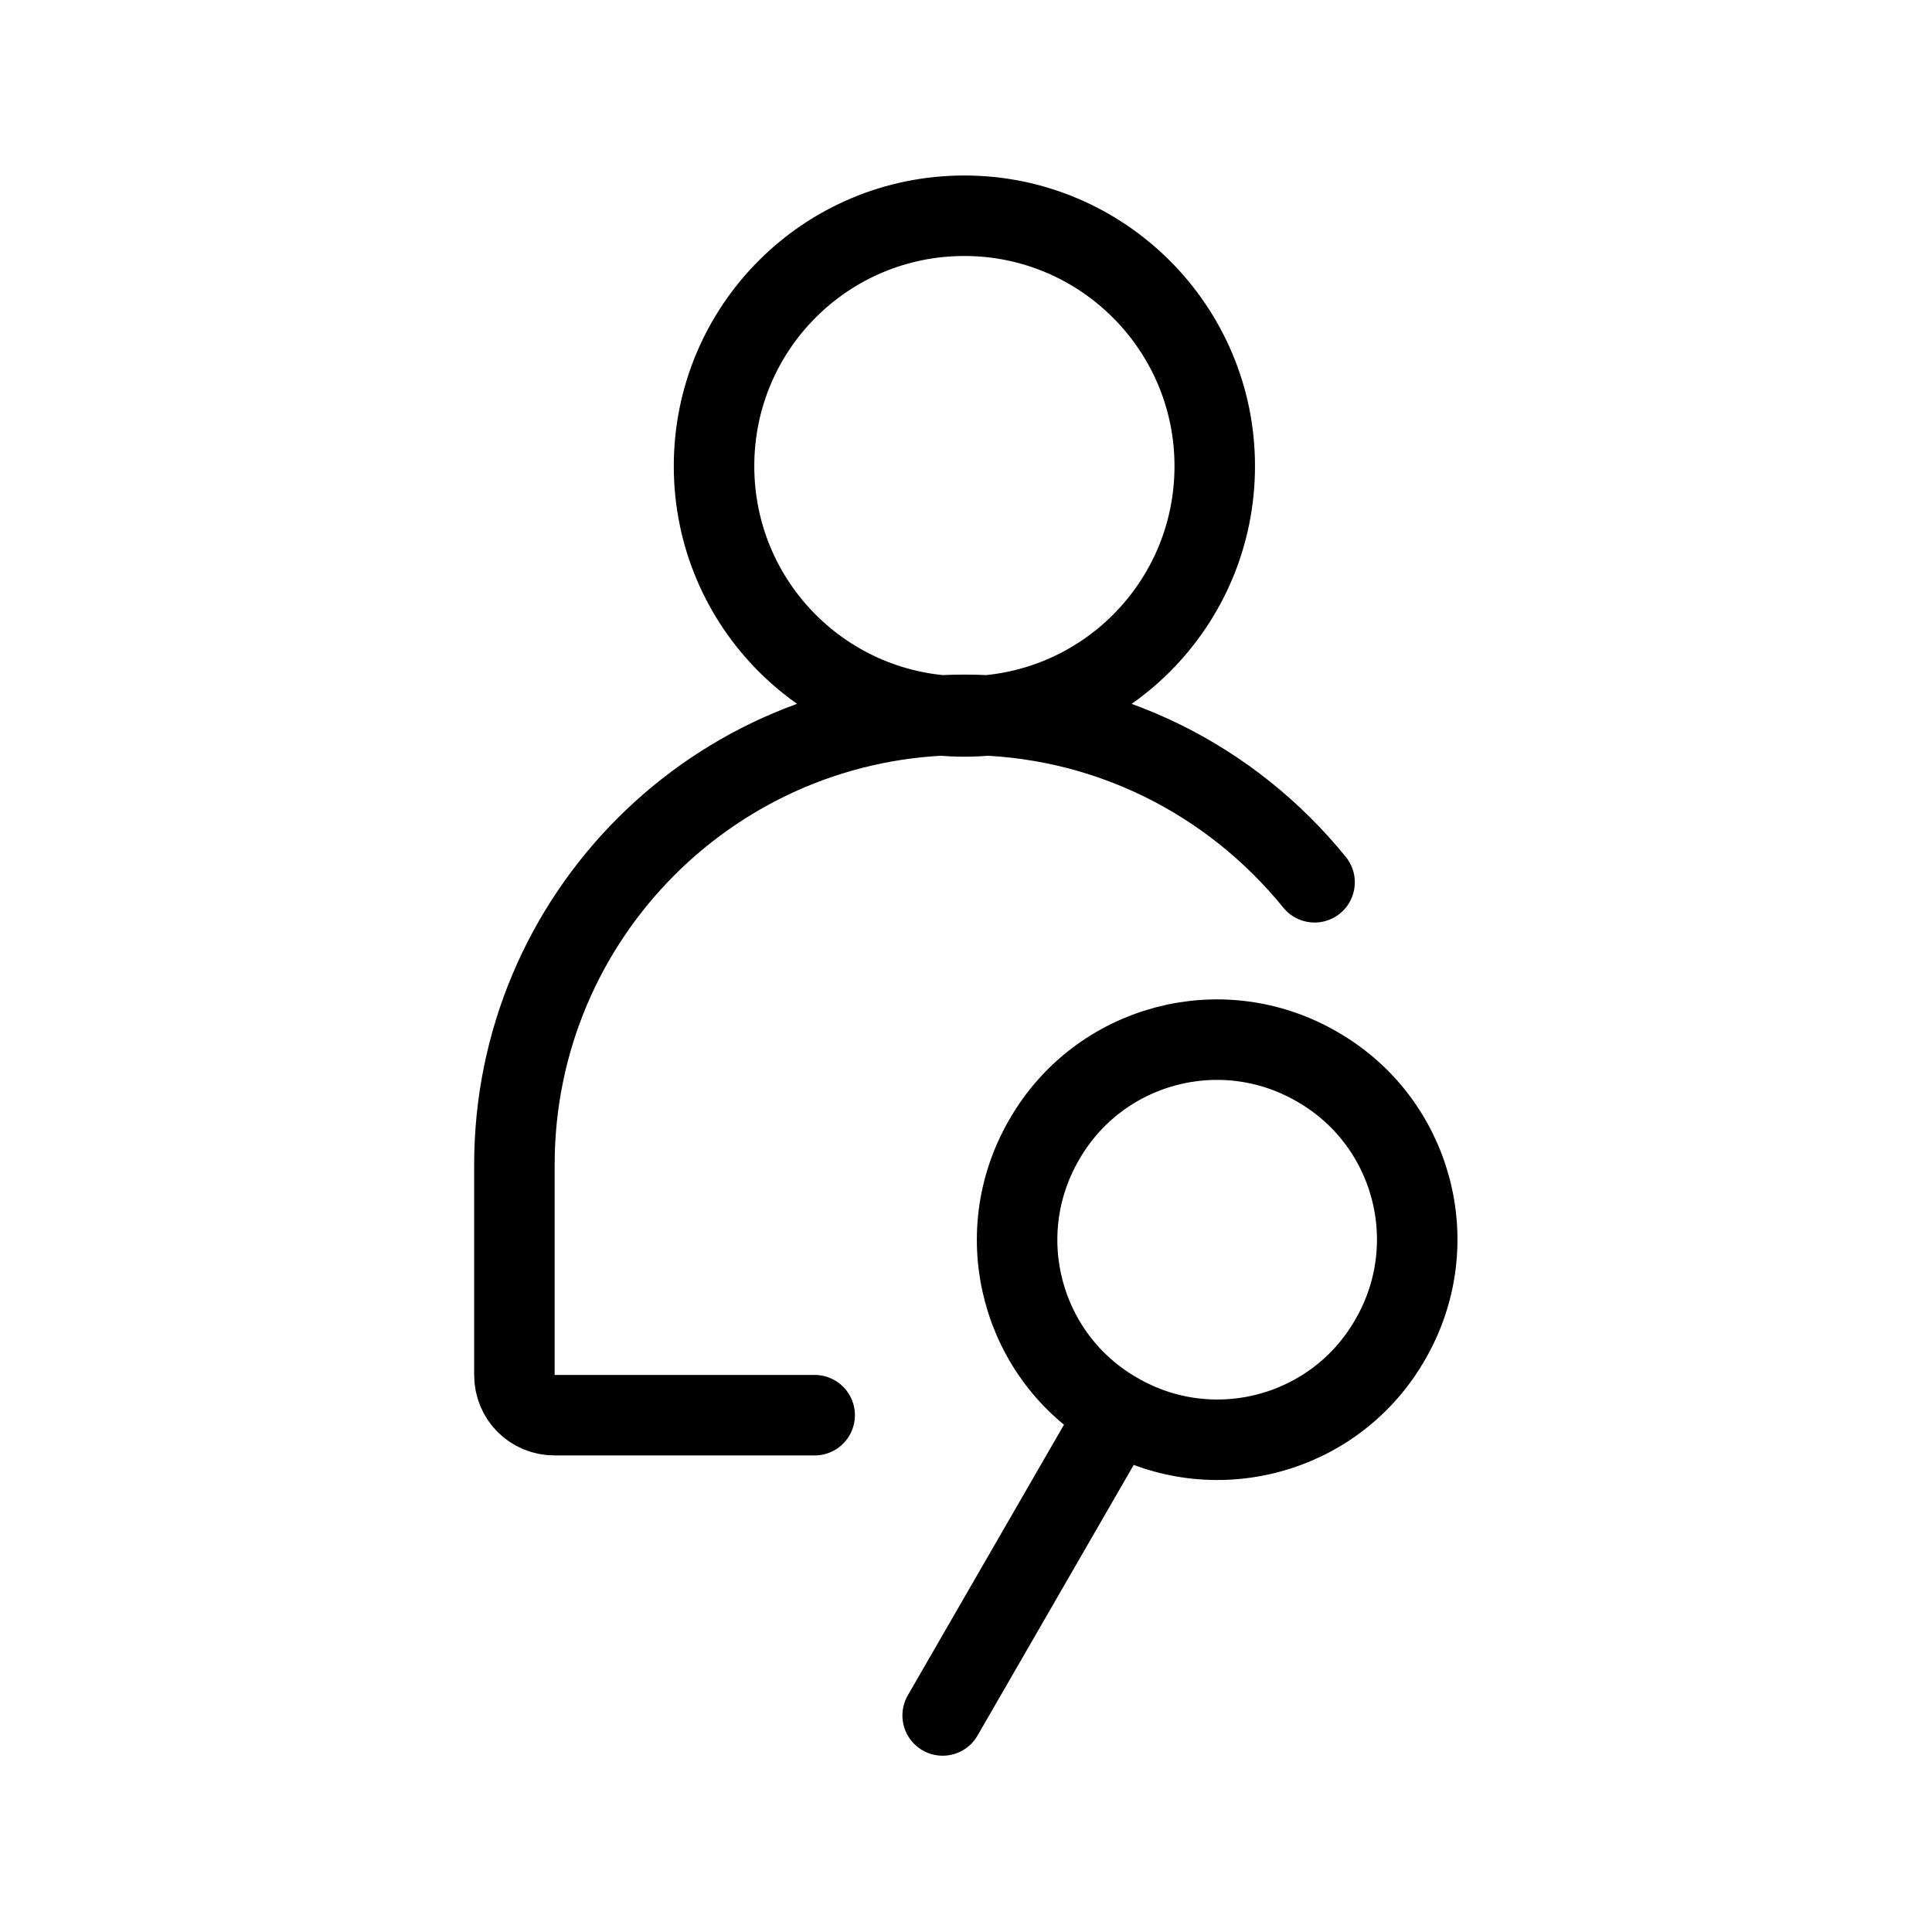 <?xml version="1.0" encoding="UTF-8"?>
<svg xmlns="http://www.w3.org/2000/svg" id="DEM_FACHKRÄFTEMANGEL_ENTGEGENWIRKEND_A" data-name="DEM FACHKRÄFTEMANGEL ENTGEGENWIRKEND_A" viewBox="0 0 24 24">
  <defs>
    <style>
      .cls-1 {
        fill: none;
        stroke: #000;
        stroke-linecap: round;
      }
    </style>
  </defs>
  <path class="cls-1" d="m11.98,2.68c1.71,0,3.11,1.39,3.11,3.11s-1.39,3.11-3.11,3.11-3.11-1.39-3.11-3.11,1.39-3.11,3.11-3.11Zm-1.86,14.9h-3.23c-.28,0-.5-.22-.5-.5v-2.61c0-3.09,2.5-5.59,5.59-5.59,1.76,0,3.32.81,4.35,2.08"></path>
  <path class="cls-1" d="m13.88,17.55c1.19.69,2.71.28,3.39-.91.69-1.19.28-2.71-.91-3.39-1.19-.69-2.71-.28-3.39.91-.69,1.19-.28,2.71.91,3.39Zm0,0l-2.17,3.76"></path>
</svg>
